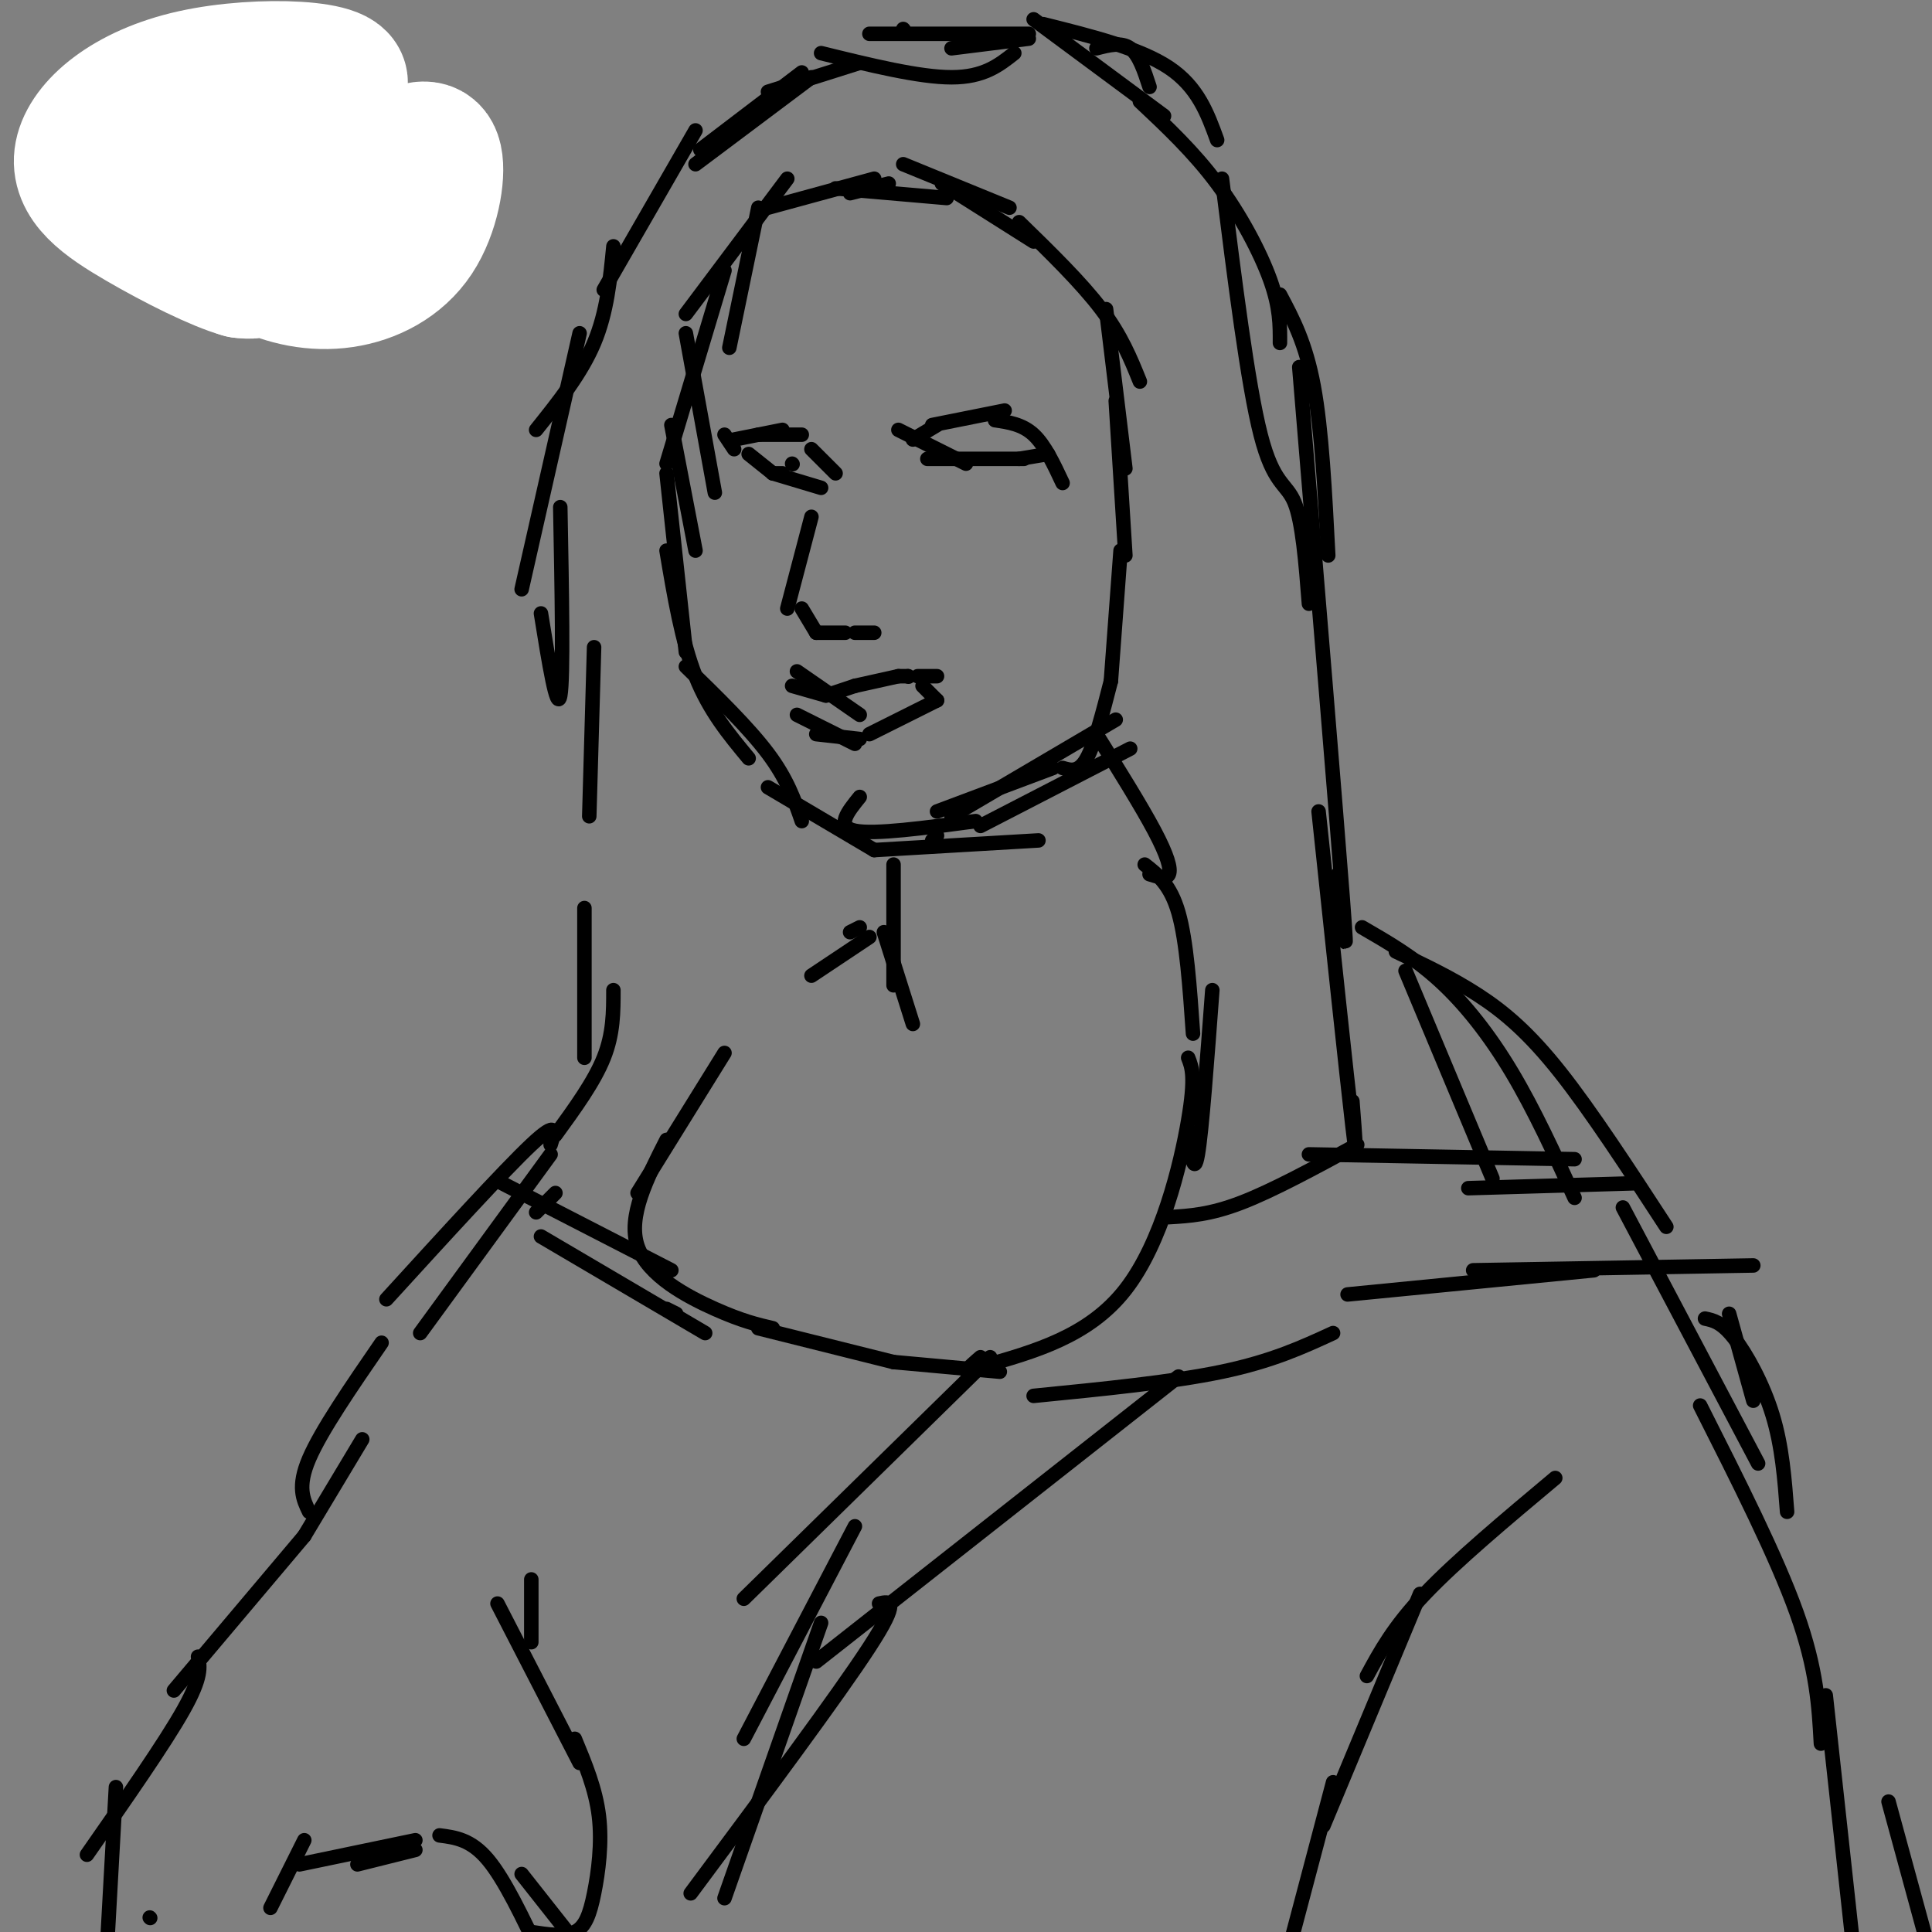 <svg viewBox='0 0 400 400' version='1.1' xmlns='http://www.w3.org/2000/svg' xmlns:xlink='http://www.w3.org/1999/xlink'><rect x="0" y="0" width="400" height="400" fill="#808080" stroke="none"/><g fill='none' stroke='#000000' stroke-width='3' stroke-linecap='round' stroke-linejoin='round'><path d='M173,39c0.000,0.000 23.000,2.000 23,2'/><path d='M187,34c0.000,0.000 22.000,9.000 22,9'/><path d='M195,38c0.000,0.000 19.000,12.000 19,12'/><path d='M211,46c6.417,6.250 12.833,12.500 17,18c4.167,5.500 6.083,10.250 8,15'/><path d='M229,64c0.000,0.000 4.000,33.000 4,33'/><path d='M231,83c0.000,0.000 2.000,32.000 2,32'/><path d='M232,114c0.000,0.000 -2.000,27.000 -2,27'/><path d='M230,141c-1.667,6.500 -3.333,13.000 -5,16c-1.667,3.000 -3.333,2.500 -5,2'/><path d='M231,149c0.000,0.000 -34.000,20.000 -34,20'/><path d='M218,159c0.000,0.000 -24.000,9.000 -24,9'/><path d='M202,170c-10.500,1.417 -21.000,2.833 -25,2c-4.000,-0.833 -1.500,-3.917 1,-7'/><path d='M184,38c0.000,0.000 -8.000,2.000 -8,2'/><path d='M181,37c0.000,0.000 -22.000,6.000 -22,6'/><path d='M163,37c0.000,0.000 -21.000,28.000 -21,28'/><path d='M157,43c0.000,0.000 -6.000,29.000 -6,29'/><path d='M150,56c0.000,0.000 -12.000,40.000 -12,40'/><path d='M142,69c0.000,0.000 6.000,33.000 6,33'/><path d='M139,88c0.000,0.000 5.000,26.000 5,26'/><path d='M138,98c0.000,0.000 4.000,37.000 4,37'/><path d='M138,114c1.583,9.417 3.167,18.833 6,26c2.833,7.167 6.917,12.083 11,17'/><path d='M142,138c6.500,6.333 13.000,12.667 17,18c4.000,5.333 5.500,9.667 7,14'/><path d='M159,163c0.000,0.000 22.000,13.000 22,13'/><path d='M181,176c0.000,0.000 34.000,-2.000 34,-2'/><path d='M203,171c0.000,0.000 31.000,-16.000 31,-16'/><path d='M194,173c0.000,0.000 -1.000,1.000 -1,1'/><path d='M227,152c4.644,7.444 9.289,14.889 12,20c2.711,5.111 3.489,7.889 3,9c-0.489,1.111 -2.244,0.556 -4,0'/><path d='M237,179c2.667,2.083 5.333,4.167 7,10c1.667,5.833 2.333,15.417 3,25'/><path d='M251,205c-1.083,14.583 -2.167,29.167 -3,34c-0.833,4.833 -1.417,-0.083 -2,-5'/><path d='M246,219c0.778,1.956 1.556,3.911 0,13c-1.556,9.089 -5.444,25.311 -13,35c-7.556,9.689 -18.778,12.844 -30,16'/><path d='M203,283c-5.000,2.333 -2.500,0.167 0,-2'/><path d='M150,218c0.000,0.000 -18.000,29.000 -18,29'/><path d='M138,236c-4.044,7.933 -8.089,15.867 -6,22c2.089,6.133 10.311,10.467 16,13c5.689,2.533 8.844,3.267 12,4'/><path d='M157,275c0.000,0.000 28.000,7.000 28,7'/><path d='M185,282c0.000,0.000 22.000,2.000 22,2'/><path d='M197,10c0.000,0.000 16.000,-2.000 16,-2'/><path d='M227,10c2.583,-0.667 5.167,-1.333 7,0c1.833,1.333 2.917,4.667 4,8'/><path d='M214,4c0.000,0.000 27.000,20.000 27,20'/><path d='M216,5c10.000,2.500 20.000,5.000 26,9c6.000,4.000 8.000,9.500 10,15'/><path d='M236,21c5.578,5.244 11.156,10.489 16,17c4.844,6.511 8.956,14.289 11,20c2.044,5.711 2.022,9.356 2,13'/><path d='M253,37c2.667,21.289 5.333,42.578 8,53c2.667,10.422 5.333,9.978 7,14c1.667,4.022 2.333,12.511 3,21'/><path d='M265,61c2.667,5.000 5.333,10.000 7,19c1.667,9.000 2.333,22.000 3,35'/><path d='M269,76c3.833,46.250 7.667,92.500 9,110c1.333,17.500 0.167,6.250 -1,-5'/><path d='M273,168c2.917,27.500 5.833,55.000 7,65c1.167,10.000 0.583,2.500 0,-5'/><path d='M291,201c0.000,0.000 18.000,43.000 18,43'/><path d='M282,192c5.378,3.111 10.756,6.222 16,11c5.244,4.778 10.356,11.222 15,19c4.644,7.778 8.822,16.889 13,26'/><path d='M289,197c5.778,2.733 11.556,5.467 17,9c5.444,3.533 10.556,7.867 17,16c6.444,8.133 14.222,20.067 22,32'/><path d='M210,11c-3.167,2.500 -6.333,5.000 -13,5c-6.667,0.000 -16.833,-2.500 -27,-5'/><path d='M178,13c0.000,0.000 -19.000,6.000 -19,6'/><path d='M166,15c0.000,0.000 -21.000,16.000 -21,16'/><path d='M187,6c0.000,0.000 0.100,0.100 0.1,0.1'/><path d='M180,7c0.000,0.000 33.000,0.000 33,0'/><path d='M168,16c0.000,0.000 -24.000,18.000 -24,18'/><path d='M144,27c0.000,0.000 -19.000,33.000 -19,33'/><path d='M127,51c-0.667,6.833 -1.333,13.667 -4,20c-2.667,6.333 -7.333,12.167 -12,18'/><path d='M120,69c0.000,0.000 -12.000,53.000 -12,53'/><path d='M116,105c0.333,17.667 0.667,35.333 0,39c-0.667,3.667 -2.333,-6.667 -4,-17'/><path d='M123,134c0.000,0.000 -1.000,35.000 -1,35'/><path d='M121,188c0.000,0.000 0.000,31.000 0,31'/><path d='M127,205c0.000,4.500 0.000,9.000 -2,14c-2.000,5.000 -6.000,10.500 -10,16'/><path d='M114,239c0.000,0.000 -27.000,37.000 -27,37'/><path d='M114,237c0.833,-2.667 1.667,-5.333 -4,0c-5.667,5.333 -17.833,18.667 -30,32'/><path d='M115,247c0.000,0.000 -4.000,4.000 -4,4'/><path d='M138,271c0.000,0.000 2.000,1.000 2,1'/><path d='M104,245c0.000,0.000 35.000,18.000 35,18'/><path d='M112,256c0.000,0.000 34.000,20.000 34,20'/><path d='M242,252c4.250,-0.250 8.500,-0.500 15,-3c6.500,-2.500 15.250,-7.250 24,-12'/><path d='M271,239c0.000,0.000 55.000,1.000 55,1'/><path d='M304,246c0.000,0.000 34.000,-1.000 34,-1'/><path d='M205,281c0.000,0.000 -51.000,50.000 -51,50'/><path d='M177,316c0.000,0.000 -23.000,44.000 -23,44'/><path d='M170,336c0.000,0.000 -20.000,57.000 -20,57'/><path d='M244,285c0.000,0.000 -75.000,59.000 -75,59'/><path d='M182,332c2.250,-0.500 4.500,-1.000 -2,9c-6.500,10.000 -21.750,30.500 -37,51'/><path d='M214,289c14.333,-1.417 28.667,-2.833 39,-5c10.333,-2.167 16.667,-5.083 23,-8'/><path d='M279,268c0.000,0.000 51.000,-5.000 51,-5'/><path d='M305,263c0.000,0.000 58.000,-1.000 58,-1'/><path d='M353,273c1.711,0.356 3.422,0.711 6,4c2.578,3.289 6.022,9.511 8,16c1.978,6.489 2.489,13.244 3,20'/><path d='M358,272c0.000,0.000 5.000,18.000 5,18'/><path d='M336,250c0.000,0.000 28.000,53.000 28,53'/><path d='M352,291c7.917,15.667 15.833,31.333 20,43c4.167,11.667 4.583,19.333 5,27'/><path d='M391,373c0.000,0.000 9.000,33.000 9,33'/><path d='M378,351c0.000,0.000 6.000,55.000 6,55'/><path d='M79,278c-6.250,9.083 -12.500,18.167 -15,24c-2.500,5.833 -1.250,8.417 0,11'/><path d='M75,298c0.000,0.000 -12.000,20.000 -12,20'/><path d='M63,318c0.000,0.000 -27.000,32.000 -27,32'/><path d='M41,343c0.417,2.083 0.833,4.167 -3,11c-3.833,6.833 -11.917,18.417 -20,30'/><path d='M24,370c0.000,0.000 -2.000,36.000 -2,36'/><path d='M31,397c0.000,0.000 0.100,0.100 0.1,0.1'/><path d='M110,327c0.000,0.000 0.000,13.000 0,13'/><path d='M103,332c0.000,0.000 17.000,33.000 17,33'/><path d='M119,360c2.161,5.190 4.321,10.381 5,16c0.679,5.619 -0.125,11.667 -1,16c-0.875,4.333 -1.821,6.952 -4,8c-2.179,1.048 -5.589,0.524 -9,0'/><path d='M108,388c0.000,0.000 15.000,19.000 15,19'/><path d='M91,380c3.250,0.417 6.500,0.833 10,5c3.500,4.167 7.250,12.083 11,20'/><path d='M86,383c0.000,0.000 -12.000,3.000 -12,3'/><path d='M86,381c0.000,0.000 -24.000,5.000 -24,5'/><path d='M63,381c0.000,0.000 -7.000,14.000 -7,14'/><path d='M322,306c-10.250,8.583 -20.500,17.167 -27,24c-6.500,6.833 -9.250,11.917 -12,17'/><path d='M294,330c0.000,0.000 -20.000,48.000 -20,48'/><path d='M276,369c0.000,0.000 -9.000,34.000 -9,34'/><path d='M189,91c0.000,0.000 5.000,-3.000 5,-3'/><path d='M193,88c0.000,0.000 15.000,-3.000 15,-3'/><path d='M206,87c2.833,0.417 5.667,0.833 8,3c2.333,2.167 4.167,6.083 6,10'/><path d='M186,89c0.000,0.000 14.000,7.000 14,7'/><path d='M192,95c0.000,0.000 20.000,0.000 20,0'/><path d='M211,95c0.000,0.000 6.000,-1.000 6,-1'/><path d='M173,98c0.000,0.000 -5.000,-5.000 -5,-5'/><path d='M166,90c0.000,0.000 -9.000,0.000 -9,0'/><path d='M150,90c0.000,0.000 2.000,3.000 2,3'/><path d='M155,94c0.000,0.000 5.000,4.000 5,4'/><path d='M160,98c0.000,0.000 2.000,0.000 2,0'/><path d='M164,96c0.000,0.000 0.100,0.100 0.1,0.1'/><path d='M160,98c0.000,0.000 10.000,3.000 10,3'/><path d='M162,89c0.000,0.000 -10.000,2.000 -10,2'/><path d='M168,107c0.000,0.000 -5.000,19.000 -5,19'/><path d='M166,126c0.000,0.000 3.000,5.000 3,5'/><path d='M169,131c0.000,0.000 6.000,0.000 6,0'/><path d='M177,131c0.000,0.000 4.000,0.000 4,0'/><path d='M164,142c0.000,0.000 7.000,2.000 7,2'/><path d='M171,144c0.000,0.000 6.000,-2.000 6,-2'/><path d='M177,142c0.000,0.000 9.000,-2.000 9,-2'/><path d='M186,140c0.000,0.000 2.000,0.000 2,0'/><path d='M188,140c0.000,0.000 0.100,0.100 0.1,0.1'/><path d='M190,140c0.000,0.000 4.000,0.000 4,0'/><path d='M191,142c0.000,0.000 3.000,3.000 3,3'/><path d='M194,145c0.000,0.000 -14.000,7.000 -14,7'/><path d='M178,153c0.000,0.000 -9.000,-1.000 -9,-1'/><path d='M165,148c0.000,0.000 12.000,6.000 12,6'/><path d='M165,139c0.000,0.000 13.000,9.000 13,9'/><path d='M38,37c2.250,-1.583 4.500,-3.167 4,-5c-0.500,-1.833 -3.750,-3.917 -7,-6'/><path d='M35,26c-1.140,1.687 -0.491,8.906 1,13c1.491,4.094 3.825,5.064 6,6c2.175,0.936 4.193,1.839 7,0c2.807,-1.839 6.404,-6.419 10,-11'/><path d='M59,34c2.267,-2.111 2.933,-1.889 2,-3c-0.933,-1.111 -3.467,-3.556 -6,-6'/><path d='M48,24c0.000,0.000 12.000,12.000 12,12'/><path d='M61,34c-1.613,3.024 -3.226,6.048 -2,8c1.226,1.952 5.292,2.833 8,3c2.708,0.167 4.060,-0.381 5,-2c0.940,-1.619 1.470,-4.310 2,-7'/><path d='M74,36c-1.244,0.644 -5.356,5.756 -6,9c-0.644,3.244 2.178,4.622 5,6'/><path d='M73,51c0.000,0.000 24.000,-21.000 24,-21'/><path d='M97,30c3.911,1.133 1.689,14.467 -1,20c-2.689,5.533 -5.844,3.267 -9,1'/><path d='M87,51c-0.667,-0.500 2.167,-2.250 5,-4'/><path d='M185,179c0.000,0.000 0.000,25.000 0,25'/><path d='M183,193c0.000,0.000 6.000,19.000 6,19'/><path d='M168,202c0.000,0.000 12.000,-8.000 12,-8'/><path d='M176,193c0.000,0.000 2.000,-1.000 2,-1'/></g>
<g fill='none' stroke='#ffffff' stroke-width='28' stroke-linecap='round' stroke-linejoin='round'><path d='M84,32c2.647,-1.110 5.295,-2.219 6,1c0.705,3.219 -0.532,10.768 -4,16c-3.468,5.232 -9.168,8.149 -15,9c-5.832,0.851 -11.795,-0.364 -17,-3c-5.205,-2.636 -9.652,-6.694 -12,-10c-2.348,-3.306 -2.598,-5.859 -3,-8c-0.402,-2.141 -0.956,-3.869 3,-4c3.956,-0.131 12.421,1.336 18,3c5.579,1.664 8.271,3.525 7,7c-1.271,3.475 -6.506,8.564 -10,11c-3.494,2.436 -5.247,2.218 -7,2'/><path d='M50,56c-4.915,-1.359 -13.703,-5.757 -21,-10c-7.297,-4.243 -13.102,-8.330 -12,-14c1.102,-5.670 9.113,-12.922 23,-16c13.887,-3.078 33.652,-1.982 30,2c-3.652,3.982 -30.721,10.851 -35,17c-4.279,6.149 14.233,11.579 22,12c7.767,0.421 4.791,-4.165 2,-9c-2.791,-4.835 -5.395,-9.917 -8,-15'/><path d='M51,23c-3.500,-0.500 -8.250,5.750 -13,12'/></g>
</svg>